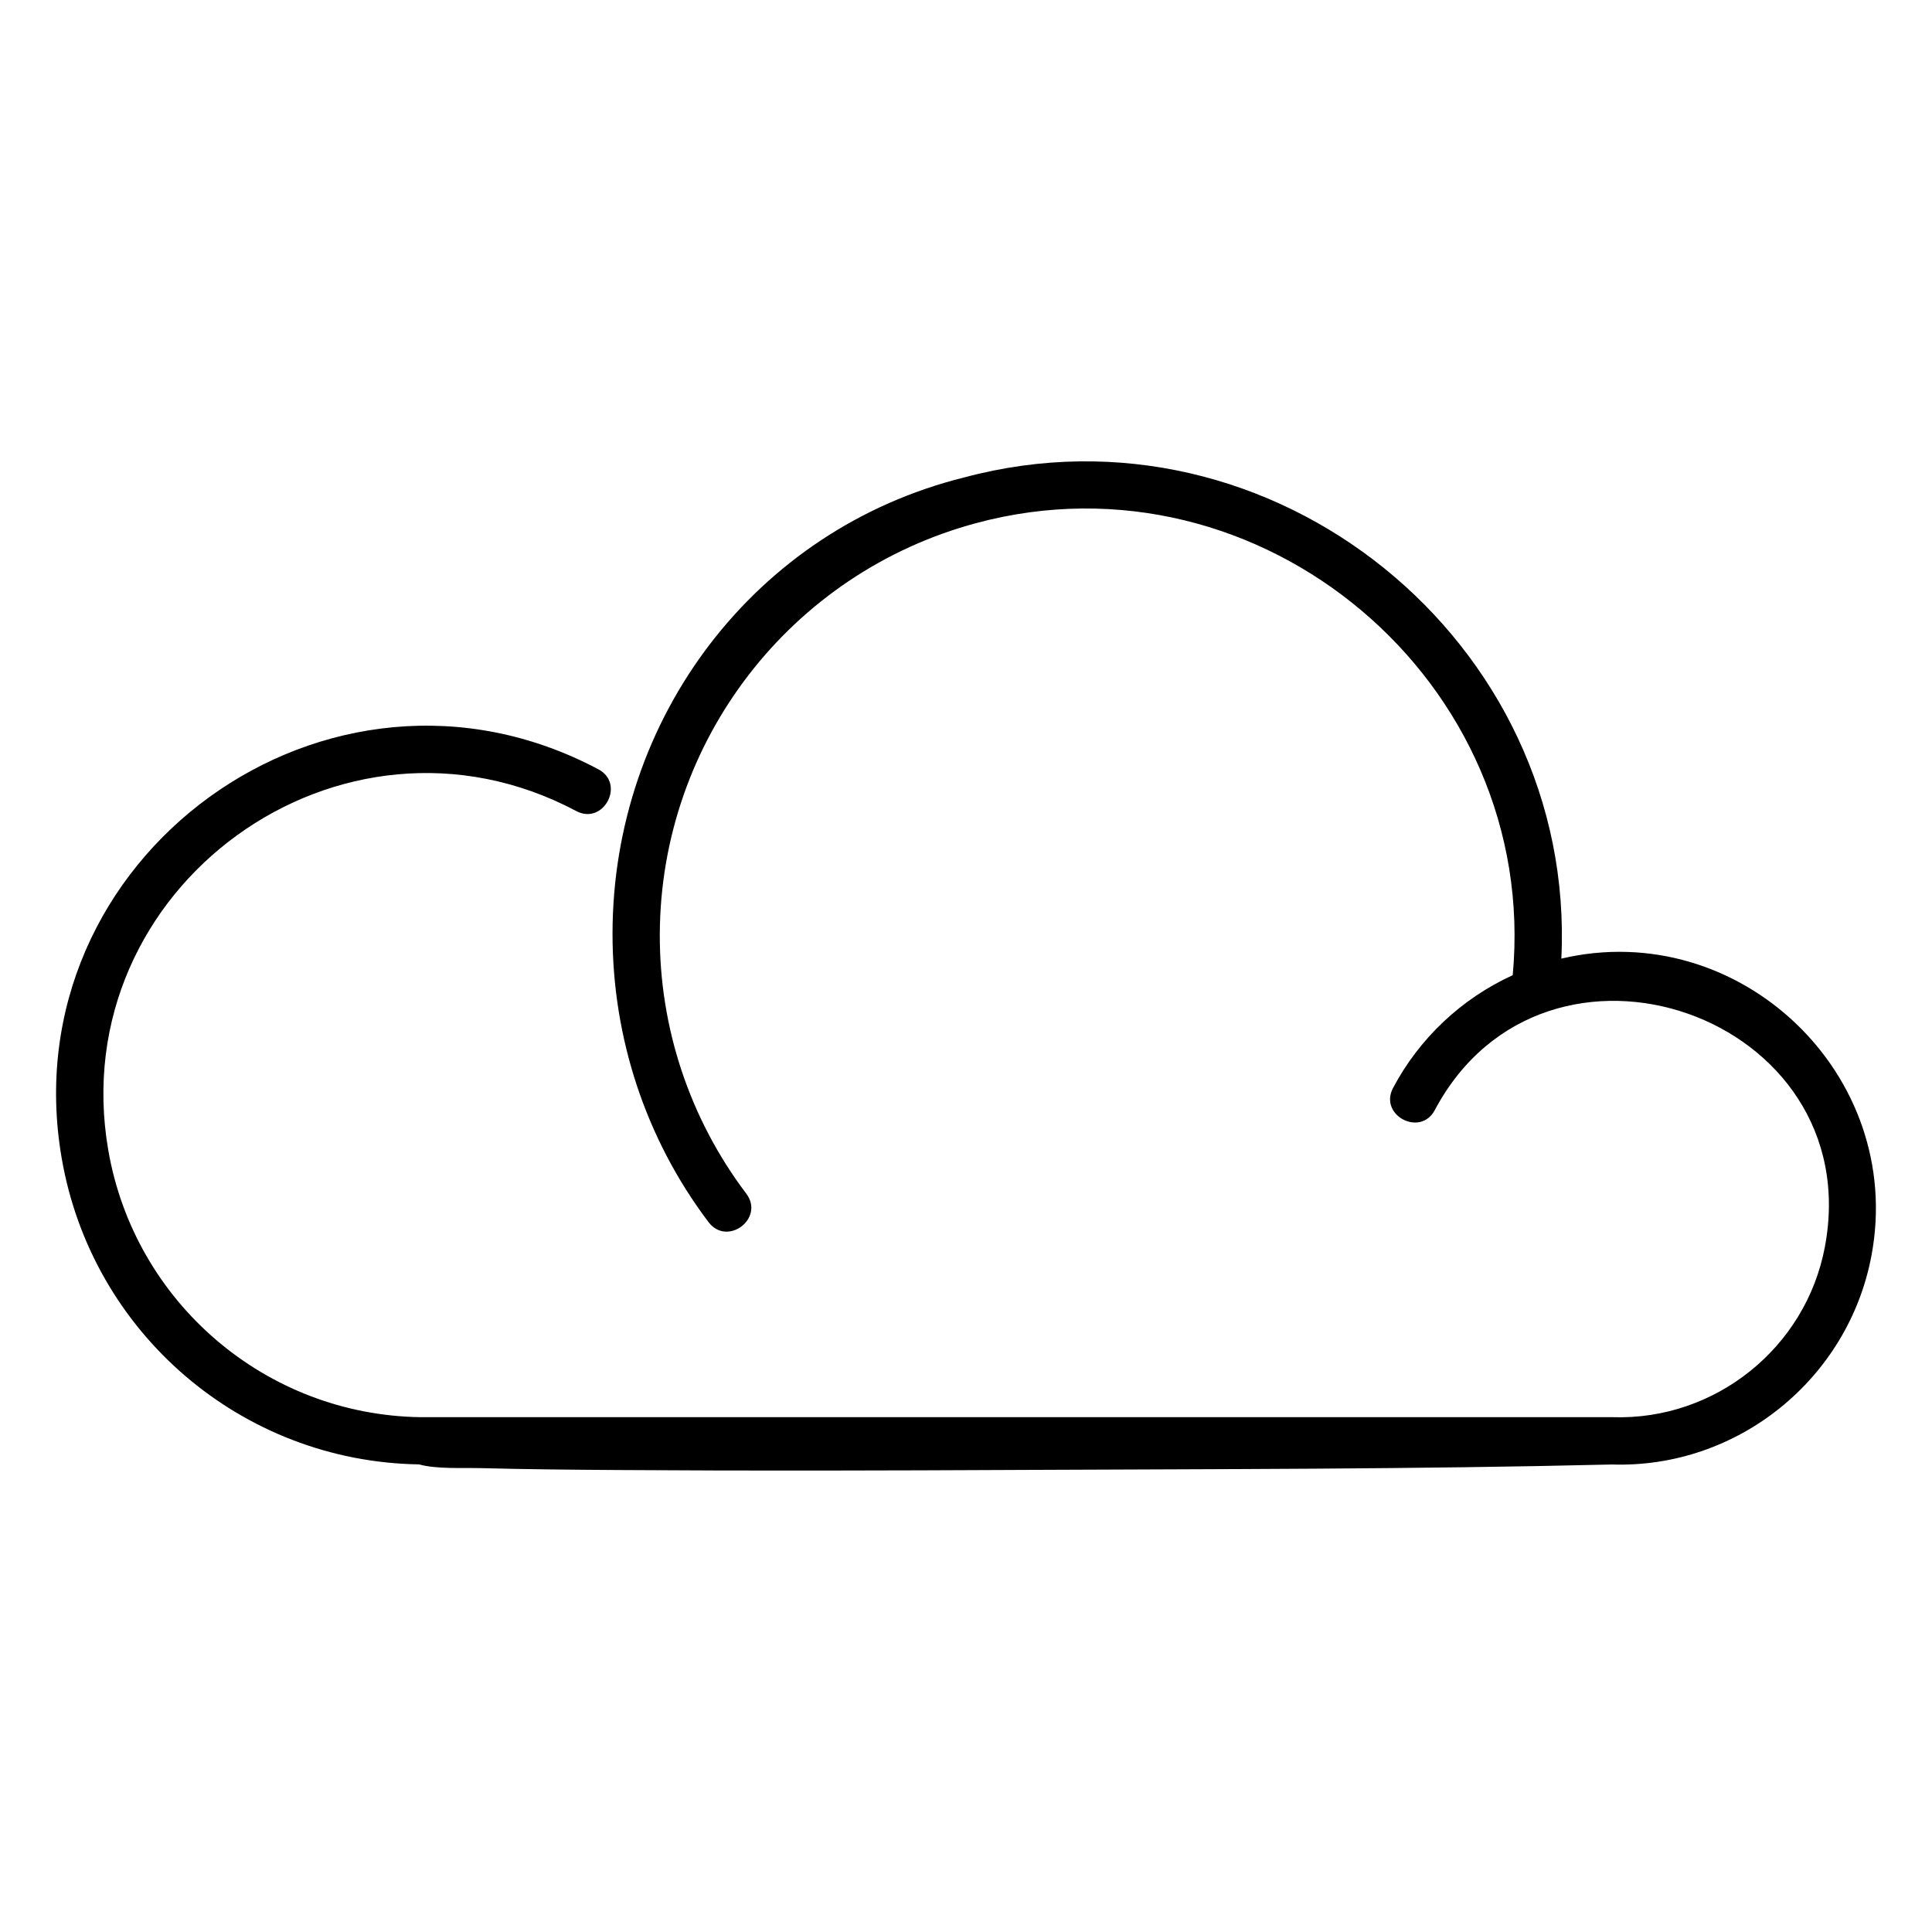 <?xml version="1.0" encoding="UTF-8"?>
<!-- Uploaded to: ICON Repo, www.svgrepo.com, Generator: ICON Repo Mixer Tools -->
<svg fill="#000000" width="800px" height="800px" version="1.1" viewBox="144 144 512 512" xmlns="http://www.w3.org/2000/svg">
 <path d="m557.79 398.04c47.141-11.078 91.199 30.727 82.16 78.746-6.168 32.723-35.535 56.406-68.785 55.32-52.113 1.27-104.25 1.195-156.38 1.438-35.488 0.168-70.977 0.273-106.48 0.031-12.184-0.074-24.379-0.18-36.562-0.5-5.094-0.137-12.078 0.301-16.688-0.996-47.066-0.727-86.758-34.84-94.723-81.227-13.695-79.715 70.734-140.99 142.24-102.98 7.238 3.84 1.359 14.902-5.863 11.062-62.363-33.129-135.95 20.285-124.03 89.793 6.953 40.461 41.777 70.281 82.812 70.84h315.86c27.191 0.891 51.223-18.379 56.258-45.117 11.594-61.484-74.105-91.32-103.37-36.273-3.84 7.238-14.902 1.359-11.062-5.863 7.012-13.211 18.137-23.668 31.711-29.883 7.195-77.629-66.625-140.05-142.09-119.83-49.32 13.211-83.703 57.797-83.945 108.86-0.121 24.863 7.922 49.016 22.914 68.863 4.957 6.559-5.031 14.117-10.004 7.543-16.656-22.035-25.453-48.836-25.438-76.449 0.031-57.012 37.621-107.12 93.227-120.9 81.633-21.871 162.29 43.5 158.22 127.52z" fill-rule="evenodd"/>
</svg>